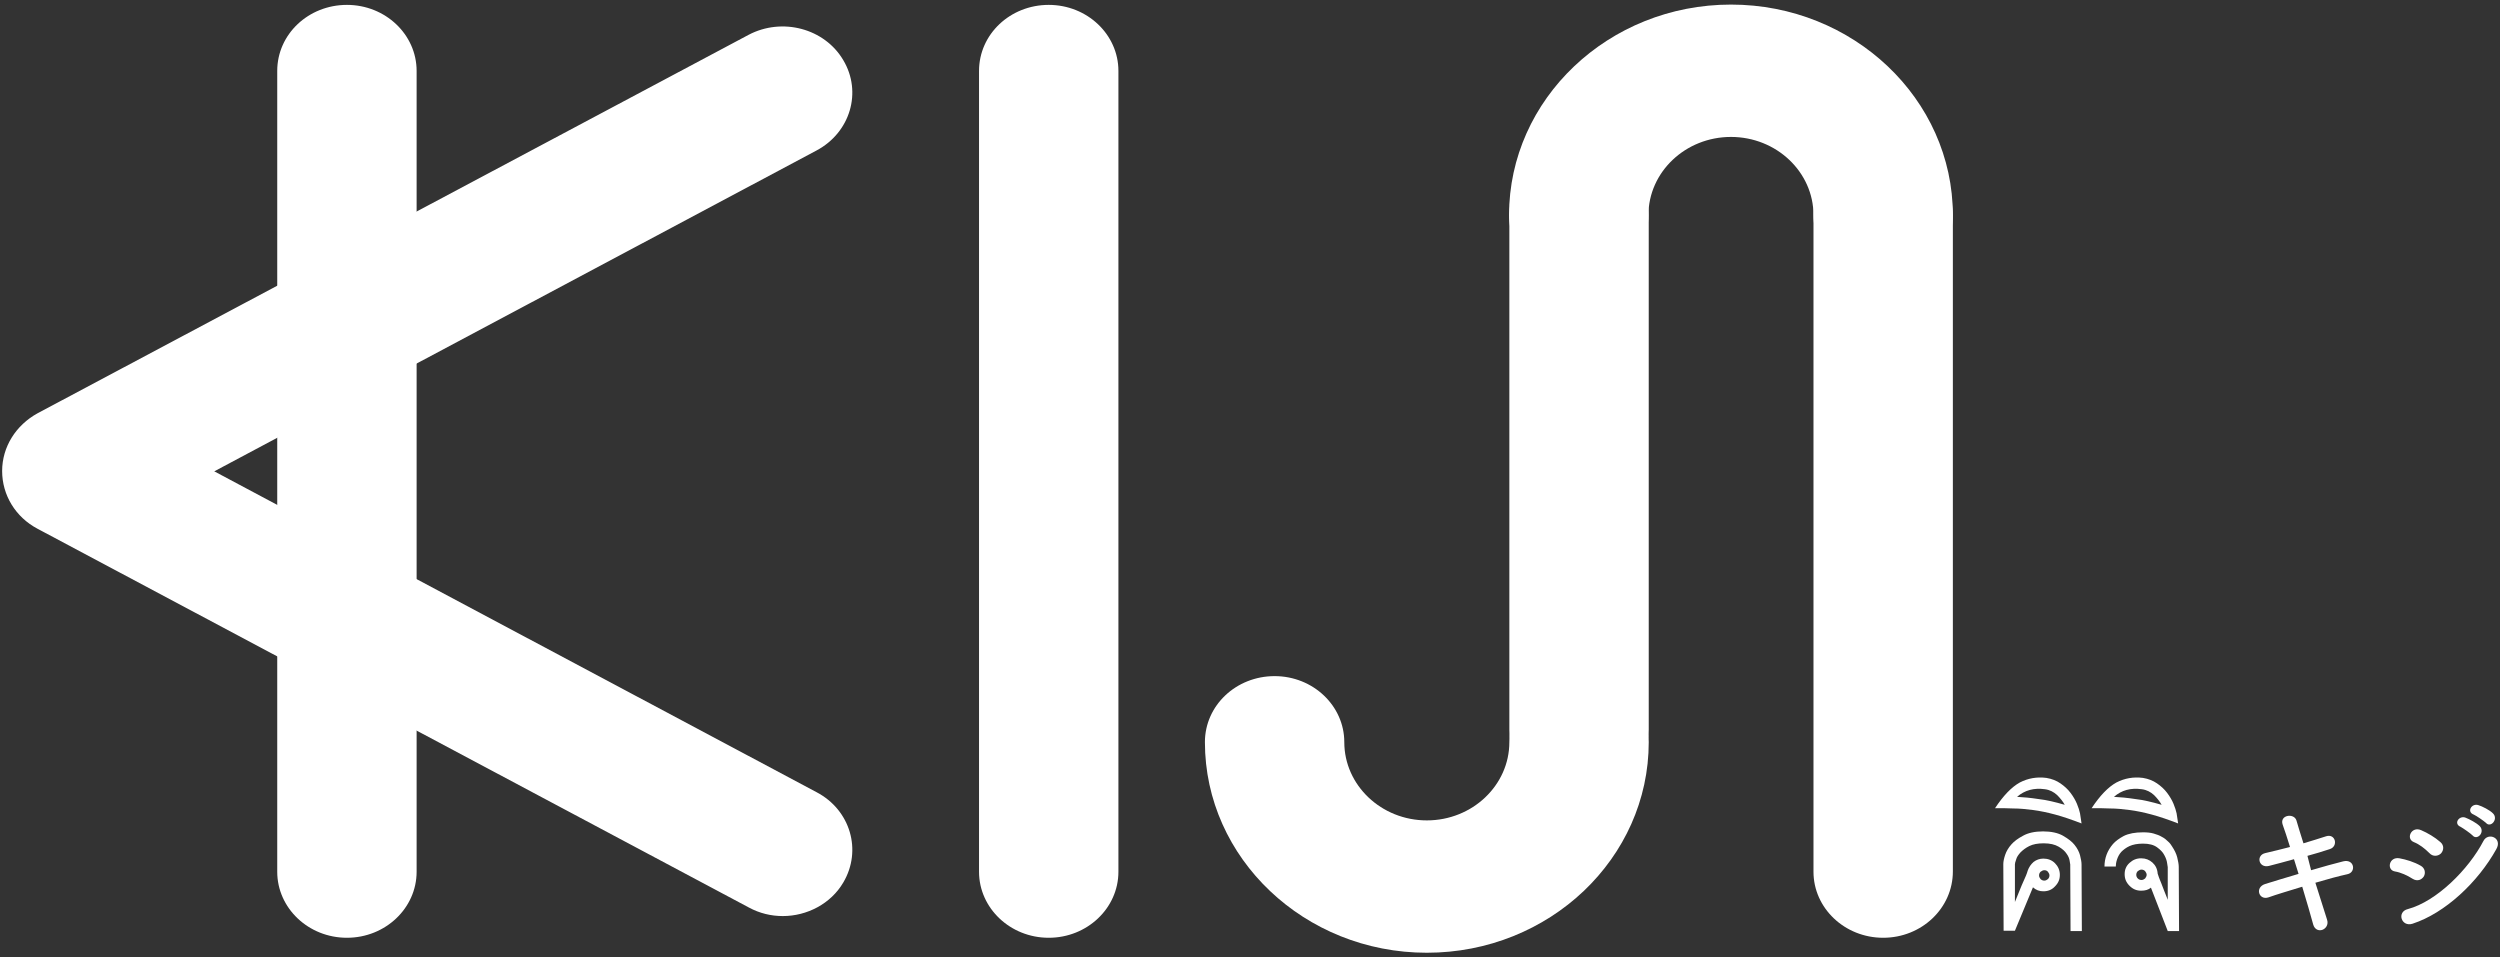 <?xml version="1.0" encoding="utf-8"?>
<!-- Generator: Adobe Illustrator 21.0.2, SVG Export Plug-In . SVG Version: 6.00 Build 0)  -->
<svg version="1.1" id="Layer_1" xmlns="http://www.w3.org/2000/svg" xmlns:xlink="http://www.w3.org/1999/xlink" x="0px" y="0px"
	 viewBox="0 0 817.9 313.2" style="enable-background:new 0 0 817.9 313.2;" xml:space="preserve">
<rect x="0" y="0" width="817.9" height="313.2" fill="#333333" stroke="none"/>
<style type="text/css">
	.st0{fill:#FFFFFF;}
</style>
<g>
	<path class="st0" d="M616.1,92c-12.6,0-22.8-9.7-22.8-21.6c0-14.1-12.1-25.6-27-25.6c-14.9,0-27,11.5-27,25.6
		c0,12-10.2,21.6-22.8,21.6c-12.6,0-22.8-9.7-22.8-21.6c0-38,32.6-68.9,72.6-68.9c40,0,72.6,30.9,72.6,68.9
		C638.9,82.4,628.7,92,616.1,92"/>
	<path class="st0" d="M616.1,306.8c-12.6,0-22.8-9.7-22.8-21.6V70.4c0-12,10.2-21.6,22.8-21.6c12.6,0,22.8,9.7,22.8,21.6v214.7
		C638.9,297.1,628.7,306.8,616.1,306.8"/>
	<path class="st0" d="M343.1,306.8c-12.6,0-22.8-9.7-22.8-21.6v-262c0-12,10.2-21.6,22.8-21.6s22.8,9.7,22.8,21.6v262
		C365.9,297.1,355.7,306.8,343.1,306.8"/>
	<path class="st0" d="M113.5,306.8c-12.6,0-22.8-9.7-22.8-21.6v-262c0-12,10.2-21.6,22.8-21.6c12.6,0,22.8,9.7,22.8,21.6v262
		C136.3,297.1,126.1,306.8,113.5,306.8"/>
	<path class="st0" d="M516.6,260.4c-12.6,0-22.8-9.7-22.8-21.6V70.4c0-12,10.2-21.6,22.8-21.6c12.6,0,22.8,9.7,22.8,21.6v168.3
		C539.4,250.7,529.2,260.4,516.6,260.4"/>
	<path class="st0" d="M466.8,311.7c-40,0-72.6-30.9-72.6-68.9c0-12,10.2-21.6,22.8-21.6c12.6,0,22.8,9.7,22.8,21.6
		c0,14.1,12.1,25.6,27,25.6c14.9,0,27-11.5,27-25.6c0-12,10.2-21.6,22.8-21.6c12.6,0,22.8,9.7,22.8,21.6
		C539.4,280.8,506.9,311.7,466.8,311.7"/>
	<path class="st0" d="M256.1,299.7c-3.8,0-7.6-0.9-11.1-2.8L12.3,173c-7.2-3.8-11.6-11-11.6-18.9s4.5-15,11.6-18.9L244.9,11.4
		c11-5.8,24.9-2.1,31,8.3c6.2,10.4,2.3,23.6-8.7,29.5l-197.1,105l197.1,105c11,5.8,14.9,19,8.7,29.5
		C271.8,295.7,264,299.7,256.1,299.7"/>
</g>
<path class="st0" d="M712.6,269.4c-3.1-1.2-6-2.2-8.6-2.9c-2.6-0.7-5-1.2-7.3-1.5c-2.3-0.3-4.4-0.5-6.4-0.5c-2-0.1-4-0.1-6-0.1
	c2.7-4.1,5.4-6.9,8.1-8.4c2.7-1.4,5.6-1.9,8.7-1.5c1.8,0.3,3.3,0.9,4.6,1.8c1.3,0.9,2.4,1.9,3.3,3.1c0.9,1.2,1.6,2.4,2.1,3.6
	c0.5,1.2,0.8,2.2,1,3.1L712.6,269.4z M691.6,260.7c2,0.1,4.3,0.3,6.9,0.7c2.7,0.3,5.6,1,8.7,1.9c-0.6-1.1-1.5-2.2-2.5-3.2
	c-1.1-1-2.4-1.7-4-1.9C697.1,257.7,694.1,258.5,691.6,260.7"/>
<path class="st0" d="M710.6,276.9c0.8,1.2,1.4,2.4,1.7,3.6c0.3,1.2,0.5,2.3,0.5,3.1l0.1,21h-3.7l-5.5-14.2c-0.8,0.7-1.9,1-3.2,1
	c-1.5,0-2.7-0.5-3.8-1.6c-1.1-1.1-1.6-2.3-1.6-3.8c0-1.5,0.5-2.7,1.6-3.7c1.1-1,2.3-1.5,3.8-1.5c1.5,0,2.7,0.5,3.7,1.4
	c1,0.9,1.6,2.1,1.7,3.6c0.1,0.2,0.2,0.6,0.4,1.2c0.2,0.6,0.5,1.2,0.8,2c0.3,0.8,0.6,1.6,1,2.6c0.4,0.9,0.7,1.8,1.1,2.8v-10.7
	c0-0.1-0.1-0.5-0.2-1.3c-0.1-0.8-0.4-1.7-0.9-2.6c-0.5-1-1.3-1.8-2.4-2.6c-1.1-0.8-2.6-1.2-4.6-1.2c-1.8,0-3.3,0.3-4.4,0.8
	c-1.1,0.5-2,1.2-2.7,1.9c-0.7,0.8-1.1,1.6-1.4,2.5c-0.3,0.9-0.4,1.7-0.4,2.3h-3.7c0-2.7,0.9-5.2,2.8-7.4c0.8-0.9,2-1.8,3.5-2.6
	c1.6-0.8,3.7-1.2,6.3-1.2c1.3,0,2.5,0.1,3.5,0.4c1,0.3,1.9,0.6,2.7,1.1c0.8,0.4,1.4,0.9,2,1.5C709.9,275.8,710.3,276.4,710.6,276.9
	 M700.6,287.9c0.5,0,0.8-0.2,1.2-0.5c0.3-0.4,0.5-0.8,0.5-1.2c0-0.4-0.2-0.8-0.5-1.2c-0.3-0.3-0.7-0.5-1.2-0.5
	c-0.4,0-0.8,0.2-1.2,0.5c-0.3,0.3-0.5,0.7-0.5,1.2c0,0.5,0.2,0.9,0.5,1.2C699.7,287.7,700.1,287.9,700.6,287.9"/>
<path class="st0" d="M681,269.4c-3.1-1.2-6-2.2-8.6-2.9c-2.6-0.7-5-1.2-7.3-1.5c-2.3-0.3-4.4-0.5-6.4-0.5c-2-0.1-4-0.1-6-0.1
	c2.7-4.1,5.4-6.9,8.1-8.4c2.7-1.4,5.6-1.9,8.7-1.5c1.8,0.3,3.3,0.9,4.6,1.8c1.3,0.9,2.4,1.9,3.3,3.1c0.9,1.2,1.6,2.4,2.1,3.6
	c0.5,1.2,0.8,2.2,1,3.1L681,269.4z M659.9,260.7c2,0.1,4.3,0.3,6.9,0.7c2.7,0.3,5.6,1,8.7,1.9c-0.6-1.1-1.5-2.2-2.5-3.2
	c-1.1-1-2.4-1.7-4-1.9C665.5,257.7,662.4,258.5,659.9,260.7"/>
<path class="st0" d="M678.7,276.4c0.9,1.1,1.5,2.3,1.8,3.4c0.3,1.2,0.5,2.2,0.5,3l0.1,21.8h-3.7l-0.1-21.8c0-0.1-0.1-0.4-0.2-1.2
	c-0.1-0.7-0.4-1.5-1-2.3c-0.5-0.8-1.4-1.6-2.6-2.3c-1.2-0.7-2.8-1.1-4.9-1.1c-1.9,0-3.5,0.3-4.7,0.9c-1.2,0.6-2.1,1.3-2.9,2.1
	c-0.7,0.8-1.2,1.5-1.4,2.3c-0.3,0.8-0.4,1.3-0.4,1.6v12.3c0.5-1.2,1-2.5,1.5-3.7c0.5-1.3,1-2.4,1.4-3.3c0.5-1.1,1-2.2,1.3-3.3
	c0.4-1.1,1-2,1.9-2.8c0.9-0.7,2-1.1,3.2-1.1c1.5,0,2.8,0.5,3.8,1.5c1,1,1.6,2.3,1.6,3.8c0,1.5-0.5,2.7-1.6,3.8
	c-1,1.1-2.3,1.6-3.8,1.6c-1.3,0-2.4-0.4-3.4-1.3l-5.9,14.2h-3.7l-0.1-21.8c0-0.8,0.2-1.8,0.6-3c0.4-1.2,1.1-2.4,2.1-3.5
	c0.9-1,2.1-1.9,3.8-2.8c1.6-0.9,3.8-1.4,6.5-1.4c2.7,0,4.9,0.5,6.5,1.4C676.8,274.5,677.9,275.4,678.7,276.4 M668.8,284.7
	c-0.4,0-0.8,0.2-1.2,0.5c-0.3,0.3-0.5,0.7-0.5,1.2c0,0.5,0.2,0.8,0.5,1.2c0.3,0.3,0.7,0.5,1.2,0.5c0.5,0,0.8-0.2,1.2-0.5
	c0.3-0.3,0.5-0.7,0.5-1.2c0-0.4-0.2-0.8-0.5-1.2C669.6,284.8,669.3,284.7,668.8,284.7"/>
<path class="st0" d="M756.1,284.7c3.8-1.1,7.6-2.2,10.5-2.9c3.7-0.9,4.3,3.6,1.4,4.2c-2.7,0.6-6.5,1.6-10.5,2.8
	c1.5,4.8,2.9,9.2,3.8,12c0.6,1.7-0.4,3-1.5,3.4c-1.1,0.4-2.5,0-3-1.7c-0.8-2.9-2.1-7.5-3.6-12.4c-4.2,1.3-8.3,2.5-11.1,3.5
	c-3.1,1-4.5-3.3-1-4.4c2.7-0.8,6.7-2.1,10.9-3.3c-0.5-1.6-1-3.3-1.5-4.8c-2.9,0.8-5.8,1.6-8.2,2.2c-3.4,0.8-4.3-3.5-1.2-4.2
	c2.6-0.6,5.4-1.3,8.1-2c-0.9-3-1.8-5.6-2.4-7.3c-1.1-3.2,3.7-3.9,4.5-1.4c0.5,1.7,1.3,4.4,2.3,7.5c2.7-0.8,5.2-1.6,7.4-2.3
	c3.1-1,4.1,3.3,1.2,4.2c-2.1,0.7-4.7,1.5-7.3,2.2L756.1,284.7z"/>
<path class="st0" d="M789.3,287.5c-1.7-1.1-3.9-2.1-5.8-2.4c-2.8-0.5-1.9-4.9,1.5-4.3c2.2,0.4,4.8,1.2,6.9,2.4
	c1.5,0.8,1.7,2.4,1.1,3.5C792.3,287.8,790.9,288.5,789.3,287.5 M789.3,302.2c-3.7,1.2-5.3-3.9-1.5-4.8c9.3-2.5,19.8-12.9,24.7-22.3
	c1.5-2.9,6.3-1,4.2,2.7C810.7,288.6,800,298.7,789.3,302.2 M794.8,279.1c-1.5-1.5-3.3-2.9-5.1-3.6c-2.7-1.1-0.8-5.3,2.4-3.9
	c2.1,0.9,4.5,2.3,6.3,3.9c1.3,1.1,1.1,2.7,0.2,3.7C797.7,280.1,796,280.4,794.8,279.1 M805,270.5c-2.4-1-0.5-3.8,1.6-3
	c1.3,0.5,3.6,1.7,4.7,2.8c1.8,2-0.9,4.8-2.4,3C808.2,272.6,805.9,271,805,270.5 M809.3,266.5c-2.4-0.9-0.7-3.8,1.5-3.1
	c1.3,0.4,3.7,1.6,4.8,2.7c1.9,1.9-0.8,4.9-2.3,3.1C812.5,268.5,810.2,266.9,809.3,266.5"/>
</svg>

